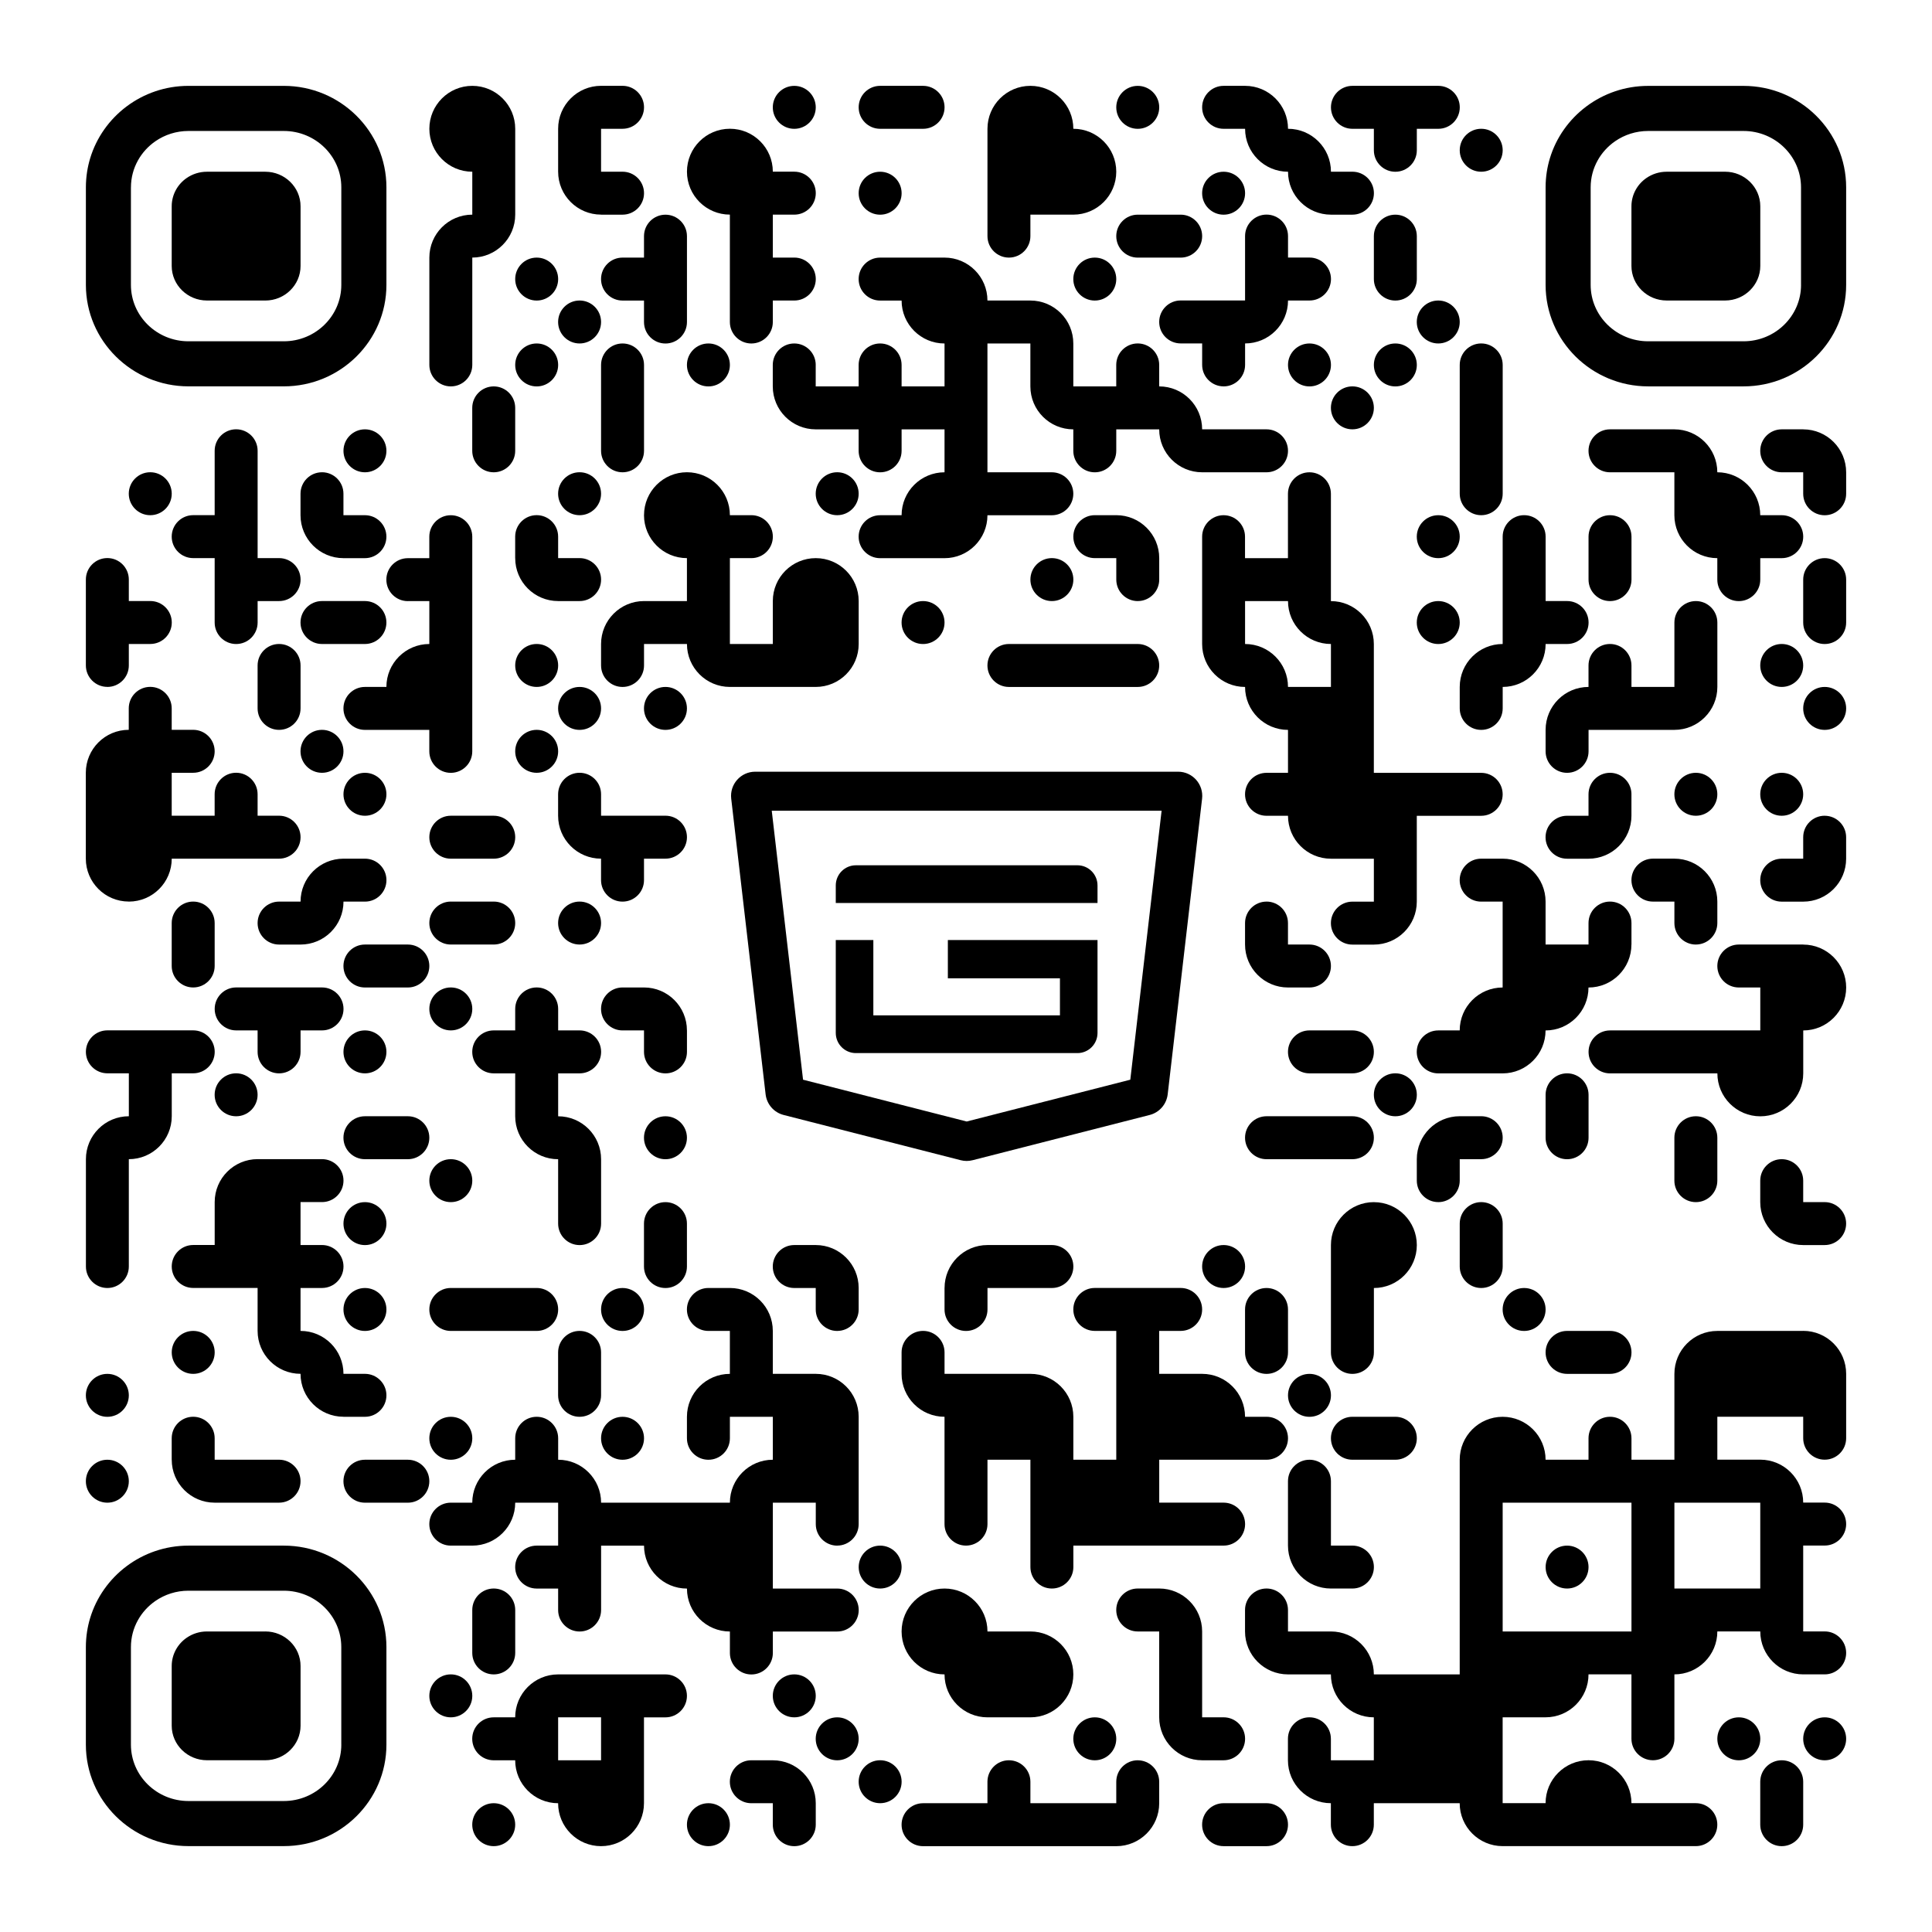 <?xml version="1.0" encoding="UTF-8"?>
<svg id="Layer_1" data-name="Layer 1" xmlns="http://www.w3.org/2000/svg" version="1.1" xmlns:xlink="http://www.w3.org/1999/xlink" viewBox="0 0 843.75 843.75">
  <defs>
    <style>
      .cls-1, .cls-2, .cls-3, .cls-4 {
        stroke-width: 0px;
      }

      .cls-1, .cls-3 {
        fill: #000;
      }

      .cls-2 {
        fill: none;
      }

      .cls-3 {
        fill-rule: evenodd;
      }

      .cls-5 {
        clip-path: url(#clippath);
      }

      .cls-4 {
        fill: #fff;
      }
    </style>
    <clipPath id="clippath">
      <rect class="cls-2" x=".12" y=".04" width="843.88" height="843.96"/>
    </clipPath>
  </defs>
  <g>
    <g class="cls-5">
      <rect class="cls-4" width="843.75" height="843.75"/>
    </g>
    <g>
      <circle class="cls-1" cx="346.88" cy="46.88" r="9.38"/>
      <path class="cls-1" d="M384.38,56.25h18.75c5.18,0,9.38-4.2,9.38-9.38s-4.2-9.38-9.38-9.38h-18.75c-5.18,0-9.38,4.2-9.38,9.38s4.2,9.38,9.38,9.38Z"/>
      <circle class="cls-1" cx="496.88" cy="46.88" r="9.38"/>
      <path class="cls-1" d="M534.38,56.25h9.38c0,10.35,8.4,18.75,18.75,18.75,0,10.36,8.4,18.75,18.75,18.75h9.38c5.18,0,9.38-4.2,9.38-9.38s-4.2-9.38-9.38-9.38h-9.38c0-10.35-8.4-18.75-18.75-18.75,0-10.35-8.4-18.75-18.75-18.75h-9.38c-5.18,0-9.38,4.2-9.38,9.38s4.19,9.38,9.38,9.38Z"/>
      <path class="cls-1" d="M590.62,56.25h9.38v9.38c0,5.18,4.2,9.38,9.38,9.38s9.38-4.2,9.38-9.38v-9.38h9.38c5.18,0,9.38-4.2,9.38-9.38s-4.2-9.38-9.38-9.38h-37.5c-5.18,0-9.38,4.2-9.38,9.38s4.19,9.38,9.38,9.38Z"/>
      <circle class="cls-1" cx="646.88" cy="65.62" r="9.38"/>
      <path class="cls-1" d="M262.5,93.75h9.38c5.18,0,9.38-4.2,9.38-9.38s-4.2-9.38-9.38-9.38h-9.38v-18.75h9.38c5.18,0,9.38-4.2,9.38-9.38s-4.2-9.38-9.38-9.38h-9.38c-10.35,0-18.75,8.4-18.75,18.75v18.75c0,10.36,8.4,18.75,18.75,18.75Z"/>
      <path class="cls-1" d="M318.75,93.75v46.88c0,5.18,4.2,9.38,9.38,9.38s9.38-4.2,9.38-9.38v-9.38h9.38c5.18,0,9.38-4.2,9.38-9.38s-4.2-9.38-9.38-9.38h-9.38v-18.75h9.38c5.18,0,9.38-4.2,9.38-9.38s-4.2-9.38-9.38-9.38h-9.38c0-10.35-8.39-18.75-18.75-18.75s-18.75,8.4-18.75,18.75,8.4,18.75,18.75,18.75Z"/>
      <circle class="cls-1" cx="384.38" cy="84.38" r="9.38"/>
      <circle class="cls-1" cx="534.38" cy="84.38" r="9.38"/>
      <path class="cls-1" d="M281.25,112.5h-9.38c-5.18,0-9.38,4.2-9.38,9.38s4.2,9.38,9.38,9.38h9.38v9.38c0,5.18,4.2,9.38,9.38,9.38s9.38-4.2,9.38-9.38v-37.5c0-5.18-4.2-9.38-9.38-9.38s-9.38,4.2-9.38,9.38v9.38Z"/>
      <path class="cls-1" d="M440.62,112.5c5.18,0,9.38-4.2,9.38-9.38v-9.38h18.75c10.35,0,18.75-8.39,18.75-18.75s-8.4-18.75-18.75-18.75c0-10.35-8.4-18.75-18.75-18.75s-18.75,8.4-18.75,18.75v46.88c0,5.18,4.2,9.38,9.38,9.38Z"/>
      <path class="cls-1" d="M496.88,93.75c-5.18,0-9.38,4.2-9.38,9.38s4.19,9.38,9.38,9.38h18.75c5.18,0,9.38-4.2,9.38-9.38s-4.2-9.38-9.38-9.38h-18.75Z"/>
      <path class="cls-1" d="M609.38,93.75c-5.18,0-9.38,4.2-9.38,9.38v18.75c0,5.18,4.2,9.38,9.38,9.38s9.38-4.2,9.38-9.38v-18.75c0-5.18-4.2-9.38-9.38-9.38Z"/>
      <circle class="cls-1" cx="234.38" cy="121.88" r="9.38"/>
      <circle class="cls-1" cx="478.12" cy="121.88" r="9.38"/>
      <circle class="cls-1" cx="253.12" cy="140.62" r="9.38"/>
      <circle class="cls-1" cx="628.12" cy="140.62" r="9.38"/>
      <path class="cls-1" d="M196.88,168.75c5.18,0,9.38-4.2,9.38-9.38v-46.88c10.35,0,18.75-8.39,18.75-18.75v-37.5c0-10.35-8.4-18.75-18.75-18.75s-18.75,8.4-18.75,18.75,8.4,18.75,18.75,18.75v18.75c-10.35,0-18.75,8.4-18.75,18.75v46.88c0,5.18,4.2,9.38,9.38,9.38Z"/>
      <circle class="cls-1" cx="234.38" cy="159.38" r="9.38"/>
      <path class="cls-1" d="M271.88,150c-5.18,0-9.38,4.2-9.38,9.38v37.5c0,5.18,4.2,9.38,9.38,9.38s9.38-4.2,9.38-9.38v-37.5c0-5.18-4.2-9.38-9.38-9.38Z"/>
      <circle class="cls-1" cx="309.38" cy="159.38" r="9.38"/>
      <path class="cls-1" d="M356.25,159.38c0-5.18-4.2-9.38-9.38-9.38s-9.38,4.2-9.38,9.38v9.38c0,10.35,8.4,18.75,18.75,18.75h18.75v9.38c0,5.18,4.2,9.38,9.38,9.38s9.38-4.2,9.38-9.38v-9.38h18.75v18.75c-10.36,0-18.75,8.4-18.75,18.75h-9.38c-5.18,0-9.38,4.2-9.38,9.38s4.2,9.38,9.38,9.38h28.12c10.35,0,18.75-8.4,18.75-18.75h28.12c5.18,0,9.38-4.2,9.38-9.38s-4.2-9.38-9.38-9.38h-28.12v-56.25h18.75v18.75c0,10.35,8.39,18.75,18.75,18.75v9.38c0,5.18,4.2,9.38,9.38,9.38s9.38-4.2,9.38-9.38v-9.38h18.75c0,10.35,8.4,18.75,18.75,18.75h28.12c5.18,0,9.38-4.2,9.38-9.38s-4.2-9.38-9.38-9.38h-28.12c0-10.35-8.4-18.75-18.75-18.75v-9.38c0-5.18-4.2-9.38-9.38-9.38s-9.38,4.2-9.38,9.38v9.38h-18.75v-18.75c0-10.35-8.4-18.75-18.75-18.75h-18.75c0-10.35-8.4-18.75-18.75-18.75h-28.12c-5.18,0-9.38,4.2-9.38,9.38s4.2,9.38,9.38,9.38h9.38c0,10.35,8.39,18.75,18.75,18.75v18.75h-18.75v-9.38c0-5.18-4.2-9.38-9.38-9.38s-9.38,4.2-9.38,9.38v9.38h-18.75v-9.38Z"/>
      <path class="cls-1" d="M534.38,168.75c5.18,0,9.38-4.2,9.38-9.38v-9.38c10.35,0,18.75-8.4,18.75-18.75h9.38c5.18,0,9.38-4.2,9.38-9.38s-4.2-9.38-9.38-9.38h-9.38v-9.38c0-5.18-4.2-9.38-9.38-9.38s-9.38,4.2-9.38,9.38v28.12h-28.12c-5.18,0-9.38,4.2-9.38,9.38s4.19,9.38,9.38,9.38h9.38v9.38c0,5.18,4.2,9.38,9.38,9.38Z"/>
      <circle class="cls-1" cx="571.88" cy="159.38" r="9.38"/>
      <circle class="cls-1" cx="609.38" cy="159.38" r="9.38"/>
      <path class="cls-1" d="M215.62,168.75c-5.18,0-9.38,4.2-9.38,9.38v18.75c0,5.18,4.2,9.38,9.38,9.38s9.38-4.2,9.38-9.38v-18.75c0-5.18-4.2-9.38-9.38-9.38Z"/>
      <circle class="cls-1" cx="590.62" cy="178.12" r="9.38"/>
      <path class="cls-1" d="M637.5,187.5v28.12c0,5.18,4.2,9.38,9.38,9.38s9.38-4.2,9.38-9.38v-56.25c0-5.18-4.2-9.38-9.38-9.38s-9.38,4.2-9.38,9.38v28.12Z"/>
      <circle class="cls-1" cx="159.38" cy="196.88" r="9.38"/>
      <path class="cls-1" d="M787.5,187.5h-9.38c-5.18,0-9.38,4.2-9.38,9.38s4.19,9.38,9.38,9.38h9.38v9.38c0,5.18,4.2,9.38,9.38,9.38s9.38-4.2,9.38-9.38v-9.38c0-10.35-8.4-18.75-18.75-18.75Z"/>
      <circle class="cls-1" cx="65.62" cy="215.62" r="9.38"/>
      <path class="cls-1" d="M140.62,206.25c-5.18,0-9.38,4.2-9.38,9.38v9.38c0,10.35,8.4,18.75,18.75,18.75h9.38c5.18,0,9.38-4.2,9.38-9.38s-4.2-9.38-9.38-9.38h-9.38v-9.38c0-5.18-4.2-9.38-9.38-9.38Z"/>
      <circle class="cls-1" cx="253.12" cy="215.62" r="9.38"/>
      <path class="cls-1" d="M281.25,225c0,10.35,8.4,18.75,18.75,18.75v18.75h-18.75c-10.35,0-18.75,8.4-18.75,18.75v9.38c0,5.18,4.2,9.38,9.38,9.38s9.38-4.2,9.38-9.38v-9.38h18.75c0,10.36,8.4,18.75,18.75,18.75h37.5c10.36,0,18.75-8.39,18.75-18.75v-18.75c0-10.35-8.39-18.75-18.75-18.75s-18.75,8.4-18.75,18.75v18.75h-18.75v-37.5h9.38c5.18,0,9.38-4.2,9.38-9.38s-4.2-9.38-9.38-9.38h-9.38c0-10.35-8.39-18.75-18.75-18.75s-18.75,8.4-18.75,18.75Z"/>
      <circle class="cls-1" cx="365.62" cy="215.62" r="9.38"/>
      <path class="cls-1" d="M225,243.75c0,10.35,8.4,18.75,18.75,18.75h9.38c5.18,0,9.38-4.2,9.38-9.38s-4.2-9.38-9.38-9.38h-9.38v-9.38c0-5.18-4.2-9.38-9.38-9.38s-9.38,4.2-9.38,9.38v9.38Z"/>
      <path class="cls-1" d="M534.38,225c-5.18,0-9.38,4.2-9.38,9.38v46.88c0,10.36,8.4,18.75,18.75,18.75,0,10.36,8.4,18.75,18.75,18.75v18.75h-9.38c-5.18,0-9.38,4.2-9.38,9.38s4.19,9.38,9.38,9.38h9.38c0,10.36,8.4,18.75,18.75,18.75h18.75v18.75h-9.38c-5.18,0-9.38,4.2-9.38,9.38s4.19,9.38,9.38,9.38h9.38c10.35,0,18.75-8.39,18.75-18.75v-37.5h28.12c5.18,0,9.38-4.2,9.38-9.38s-4.2-9.38-9.38-9.38h-46.88v-56.25c0-10.35-8.4-18.75-18.75-18.75v-46.88c0-5.18-4.2-9.38-9.38-9.38s-9.38,4.2-9.38,9.38v28.12h-18.75v-9.38c0-5.18-4.2-9.38-9.38-9.38ZM562.5,262.5c0,10.36,8.4,18.75,18.75,18.75v18.75h-18.75c0-10.35-8.4-18.75-18.75-18.75v-18.75h18.75Z"/>
      <circle class="cls-1" cx="628.12" cy="234.38" r="9.38"/>
      <path class="cls-1" d="M656.25,243.75v37.5c-10.35,0-18.75,8.4-18.75,18.75v9.38c0,5.18,4.2,9.38,9.38,9.38s9.38-4.2,9.38-9.38v-9.38c10.35,0,18.75-8.39,18.75-18.75h9.38c5.18,0,9.38-4.2,9.38-9.38s-4.2-9.38-9.38-9.38h-9.38v-28.12c0-5.18-4.2-9.38-9.38-9.38s-9.38,4.2-9.38,9.38v9.38Z"/>
      <path class="cls-1" d="M693.75,243.75v9.38c0,5.18,4.2,9.38,9.38,9.38s9.38-4.2,9.38-9.38v-18.75c0-5.18-4.2-9.38-9.38-9.38s-9.38,4.2-9.38,9.38v9.38Z"/>
      <path class="cls-1" d="M778.12,225h-9.38c0-10.35-8.4-18.75-18.75-18.75,0-10.35-8.4-18.75-18.75-18.75h-28.12c-5.18,0-9.38,4.2-9.38,9.38s4.19,9.38,9.38,9.38h28.12v18.75c0,10.35,8.4,18.75,18.75,18.75v9.38c0,5.18,4.2,9.38,9.38,9.38s9.38-4.2,9.38-9.38v-9.38h9.38c5.18,0,9.38-4.2,9.38-9.38s-4.2-9.38-9.38-9.38Z"/>
      <path class="cls-1" d="M178.12,262.5h9.38v18.75c-10.35,0-18.75,8.4-18.75,18.75h-9.38c-5.18,0-9.38,4.2-9.38,9.38s4.2,9.38,9.38,9.38h28.12v9.38c0,5.18,4.2,9.38,9.38,9.38s9.38-4.2,9.38-9.38v-93.75c0-5.18-4.2-9.38-9.38-9.38s-9.38,4.2-9.38,9.38v9.38h-9.38c-5.18,0-9.38,4.2-9.38,9.38s4.2,9.38,9.38,9.38Z"/>
      <circle class="cls-1" cx="459.38" cy="253.12" r="9.38"/>
      <path class="cls-1" d="M496.88,262.5c5.18,0,9.38-4.2,9.38-9.38v-9.38c0-10.35-8.4-18.75-18.75-18.75h-9.38c-5.18,0-9.38,4.2-9.38,9.38s4.2,9.38,9.38,9.38h9.38v9.38c0,5.18,4.2,9.38,9.38,9.38Z"/>
      <path class="cls-1" d="M796.88,243.75c-5.18,0-9.38,4.2-9.38,9.38v18.75c0,5.18,4.2,9.38,9.38,9.38s9.38-4.2,9.38-9.38v-18.75c0-5.18-4.2-9.38-9.38-9.38Z"/>
      <path class="cls-1" d="M93.75,271.88c0,5.18,4.2,9.38,9.38,9.38s9.38-4.2,9.38-9.38v-9.38h9.38c5.18,0,9.38-4.2,9.38-9.38s-4.2-9.38-9.38-9.38h-9.38v-46.88c0-5.18-4.2-9.38-9.38-9.38s-9.38,4.2-9.38,9.38v28.12h-9.38c-5.18,0-9.38,4.2-9.38,9.38s4.2,9.38,9.38,9.38h9.38v28.12Z"/>
      <path class="cls-1" d="M140.62,281.25h18.75c5.18,0,9.38-4.2,9.38-9.38s-4.2-9.38-9.38-9.38h-18.75c-5.18,0-9.38,4.2-9.38,9.38s4.2,9.38,9.38,9.38Z"/>
      <circle class="cls-1" cx="403.12" cy="271.88" r="9.38"/>
      <circle class="cls-1" cx="628.12" cy="271.88" r="9.38"/>
      <path class="cls-1" d="M46.88,300c5.18,0,9.38-4.2,9.38-9.38v-9.38h9.38c5.18,0,9.38-4.2,9.38-9.38s-4.2-9.38-9.38-9.38h-9.38v-9.38c0-5.18-4.2-9.38-9.38-9.38s-9.38,4.2-9.38,9.38v37.5c0,5.18,4.2,9.38,9.38,9.38Z"/>
      <circle class="cls-1" cx="234.38" cy="290.62" r="9.38"/>
      <path class="cls-1" d="M440.62,281.25c-5.18,0-9.38,4.2-9.38,9.38s4.2,9.38,9.38,9.38h56.25c5.18,0,9.38-4.2,9.38-9.38s-4.2-9.38-9.38-9.38h-56.25Z"/>
      <path class="cls-1" d="M693.75,300c-10.35,0-18.75,8.4-18.75,18.75v9.38c0,5.18,4.2,9.38,9.38,9.38s9.38-4.2,9.38-9.38v-9.38h37.5c10.35,0,18.75-8.39,18.75-18.75v-28.12c0-5.18-4.2-9.38-9.38-9.38s-9.38,4.2-9.38,9.38v28.12h-18.75v-9.38c0-5.18-4.2-9.38-9.38-9.38s-9.38,4.2-9.38,9.38v9.38Z"/>
      <circle class="cls-1" cx="778.12" cy="290.62" r="9.38"/>
      <path class="cls-1" d="M121.88,318.75c5.18,0,9.38-4.2,9.38-9.38v-18.75c0-5.18-4.2-9.38-9.38-9.38s-9.38,4.2-9.38,9.38v18.75c0,5.18,4.2,9.38,9.38,9.38Z"/>
      <circle class="cls-1" cx="253.12" cy="309.38" r="9.38"/>
      <circle class="cls-1" cx="290.62" cy="309.38" r="9.38"/>
      <circle class="cls-1" cx="796.88" cy="309.38" r="9.38"/>
      <circle class="cls-1" cx="140.62" cy="328.12" r="9.38"/>
      <circle class="cls-1" cx="234.38" cy="328.12" r="9.38"/>
      <circle class="cls-1" cx="159.38" cy="346.88" r="9.38"/>
      <path class="cls-1" d="M712.5,346.88c0-5.18-4.2-9.38-9.38-9.38s-9.38,4.2-9.38,9.38v9.38h-9.38c-5.18,0-9.38,4.2-9.38,9.38s4.19,9.38,9.38,9.38h9.38c10.35,0,18.75-8.39,18.75-18.75v-9.38Z"/>
      <circle class="cls-1" cx="740.62" cy="346.88" r="9.38"/>
      <circle class="cls-1" cx="778.12" cy="346.88" r="9.38"/>
      <path class="cls-1" d="M196.88,356.25c-5.18,0-9.38,4.2-9.38,9.38s4.2,9.38,9.38,9.38h18.75c5.18,0,9.38-4.2,9.38-9.38s-4.2-9.38-9.38-9.38h-18.75Z"/>
      <path class="cls-1" d="M290.62,356.25h-28.12v-9.38c0-5.18-4.2-9.38-9.38-9.38s-9.38,4.2-9.38,9.38v9.38c0,10.36,8.4,18.75,18.75,18.75v9.38c0,5.18,4.2,9.38,9.38,9.38s9.38-4.2,9.38-9.38v-9.38h9.38c5.18,0,9.38-4.2,9.38-9.38s-4.2-9.38-9.38-9.38Z"/>
      <path class="cls-1" d="M796.88,356.25c-5.18,0-9.38,4.2-9.38,9.38v9.38h-9.38c-5.18,0-9.38,4.2-9.38,9.38s4.19,9.38,9.38,9.38h9.38c10.35,0,18.75-8.39,18.75-18.75v-9.38c0-5.18-4.2-9.38-9.38-9.38Z"/>
      <path class="cls-1" d="M56.25,393.75c10.36,0,18.75-8.39,18.75-18.75h46.88c5.18,0,9.38-4.2,9.38-9.38s-4.2-9.38-9.38-9.38h-9.38v-9.38c0-5.18-4.2-9.38-9.38-9.38s-9.38,4.2-9.38,9.38v9.38h-18.75v-18.75h9.38c5.18,0,9.38-4.2,9.38-9.38s-4.2-9.38-9.38-9.38h-9.38v-9.38c0-5.18-4.2-9.38-9.38-9.38s-9.38,4.2-9.38,9.38v9.38c-10.35,0-18.75,8.4-18.75,18.75v37.5c0,10.36,8.4,18.75,18.75,18.75Z"/>
      <path class="cls-1" d="M93.75,403.12c0-5.18-4.2-9.38-9.38-9.38s-9.38,4.2-9.38,9.38v18.75c0,5.18,4.2,9.38,9.38,9.38s9.38-4.2,9.38-9.38v-18.75Z"/>
      <path class="cls-1" d="M121.88,393.75c-5.18,0-9.38,4.2-9.38,9.38s4.2,9.38,9.38,9.38h9.38c10.35,0,18.75-8.39,18.75-18.75h9.38c5.18,0,9.38-4.2,9.38-9.38s-4.2-9.38-9.38-9.38h-9.38c-10.35,0-18.75,8.39-18.75,18.75h-9.38Z"/>
      <path class="cls-1" d="M196.88,412.5h18.75c5.18,0,9.38-4.2,9.38-9.38s-4.2-9.38-9.38-9.38h-18.75c-5.18,0-9.38,4.2-9.38,9.38s4.2,9.38,9.38,9.38Z"/>
      <circle class="cls-1" cx="253.12" cy="403.12" r="9.38"/>
      <path class="cls-1" d="M553.12,393.75c-5.18,0-9.38,4.2-9.38,9.38v9.38c0,10.35,8.4,18.75,18.75,18.75h9.38c5.18,0,9.38-4.2,9.38-9.38s-4.2-9.38-9.38-9.38h-9.38v-9.38c0-5.18-4.2-9.38-9.38-9.38Z"/>
      <path class="cls-1" d="M740.62,412.5c5.18,0,9.38-4.2,9.38-9.38v-9.38c0-10.36-8.4-18.75-18.75-18.75h-9.38c-5.18,0-9.38,4.2-9.38,9.38s4.19,9.38,9.38,9.38h9.38v9.38c0,5.18,4.2,9.38,9.38,9.38Z"/>
      <path class="cls-1" d="M178.12,412.5h-18.75c-5.18,0-9.38,4.2-9.38,9.38s4.2,9.38,9.38,9.38h18.75c5.18,0,9.38-4.2,9.38-9.38s-4.2-9.38-9.38-9.38Z"/>
      <path class="cls-1" d="M712.5,412.5v-9.38c0-5.18-4.2-9.38-9.38-9.38s-9.38,4.2-9.38,9.38v9.38h-18.75v-18.75c0-10.36-8.4-18.75-18.75-18.75h-9.38c-5.18,0-9.38,4.2-9.38,9.38s4.19,9.38,9.38,9.38h9.38v37.5c-10.35,0-18.75,8.39-18.75,18.75h-9.38c-5.18,0-9.38,4.2-9.38,9.38s4.19,9.38,9.38,9.38h28.12c10.35,0,18.75-8.4,18.75-18.75,10.35,0,18.75-8.4,18.75-18.75,10.35,0,18.75-8.4,18.75-18.75Z"/>
      <path class="cls-1" d="M787.5,412.5h-28.12c-5.18,0-9.38,4.2-9.38,9.38s4.19,9.38,9.38,9.38h9.38v18.75h-65.62c-5.18,0-9.38,4.2-9.38,9.38s4.19,9.38,9.38,9.38h46.88c0,10.35,8.4,18.75,18.75,18.75s18.75-8.4,18.75-18.75v-18.75c10.35,0,18.75-8.4,18.75-18.75s-8.4-18.75-18.75-18.75Z"/>
      <path class="cls-1" d="M103.12,450h9.38v9.38c0,5.18,4.2,9.38,9.38,9.38s9.38-4.2,9.38-9.38v-9.38h9.38c5.18,0,9.38-4.2,9.38-9.38s-4.2-9.38-9.38-9.38h-37.5c-5.18,0-9.38,4.2-9.38,9.38s4.2,9.38,9.38,9.38Z"/>
      <circle class="cls-1" cx="196.88" cy="440.62" r="9.38"/>
      <path class="cls-1" d="M225,450h-9.38c-5.18,0-9.38,4.2-9.38,9.38s4.2,9.38,9.38,9.38h9.38v18.75c0,10.35,8.4,18.75,18.75,18.75v28.12c0,5.18,4.2,9.38,9.38,9.38s9.38-4.2,9.38-9.38v-28.12c0-10.36-8.4-18.75-18.75-18.75v-18.75h9.38c5.18,0,9.38-4.2,9.38-9.38s-4.2-9.38-9.38-9.38h-9.38v-9.38c0-5.18-4.2-9.38-9.38-9.38s-9.38,4.2-9.38,9.38v9.38Z"/>
      <circle class="cls-1" cx="159.38" cy="459.38" r="9.38"/>
      <path class="cls-1" d="M300,450c0-10.36-8.39-18.75-18.75-18.75h-9.38c-5.18,0-9.38,4.2-9.38,9.38s4.2,9.38,9.38,9.38h9.38v9.38c0,5.18,4.2,9.38,9.38,9.38s9.38-4.2,9.38-9.38v-9.38Z"/>
      <path class="cls-1" d="M590.62,450h-18.75c-5.18,0-9.38,4.2-9.38,9.38s4.19,9.38,9.38,9.38h18.75c5.18,0,9.38-4.2,9.38-9.38s-4.2-9.38-9.38-9.38Z"/>
      <circle class="cls-1" cx="103.12" cy="478.12" r="9.38"/>
      <circle class="cls-1" cx="609.38" cy="478.12" r="9.38"/>
      <path class="cls-1" d="M684.38,468.75c-5.18,0-9.38,4.2-9.38,9.38v18.75c0,5.18,4.2,9.38,9.38,9.38s9.38-4.2,9.38-9.38v-18.75c0-5.18-4.2-9.38-9.38-9.38Z"/>
      <path class="cls-1" d="M178.12,506.25c5.18,0,9.38-4.2,9.38-9.38s-4.2-9.38-9.38-9.38h-18.75c-5.18,0-9.38,4.2-9.38,9.38s4.2,9.38,9.38,9.38h18.75Z"/>
      <circle class="cls-1" cx="290.62" cy="496.88" r="9.38"/>
      <path class="cls-1" d="M590.62,506.25c5.18,0,9.38-4.2,9.38-9.38s-4.2-9.38-9.38-9.38h-37.5c-5.18,0-9.38,4.2-9.38,9.38s4.19,9.38,9.38,9.38h37.5Z"/>
      <circle class="cls-1" cx="196.88" cy="515.62" r="9.38"/>
      <path class="cls-1" d="M628.12,525c5.18,0,9.38-4.2,9.38-9.38v-9.38h9.38c5.18,0,9.38-4.2,9.38-9.38s-4.2-9.38-9.38-9.38h-9.38c-10.35,0-18.75,8.39-18.75,18.75v9.38c0,5.18,4.2,9.38,9.38,9.38Z"/>
      <path class="cls-1" d="M750,515.62v-18.75c0-5.18-4.2-9.38-9.38-9.38s-9.38,4.2-9.38,9.38v18.75c0,5.18,4.2,9.38,9.38,9.38s9.38-4.2,9.38-9.38Z"/>
      <circle class="cls-1" cx="159.38" cy="534.38" r="9.38"/>
      <path class="cls-1" d="M290.62,525c-5.18,0-9.38,4.2-9.38,9.38v18.75c0,5.18,4.2,9.38,9.38,9.38s9.38-4.2,9.38-9.38v-18.75c0-5.18-4.2-9.38-9.38-9.38Z"/>
      <path class="cls-1" d="M600,525c-10.35,0-18.75,8.4-18.75,18.75v46.88c0,5.18,4.2,9.38,9.38,9.38s9.38-4.2,9.38-9.38v-28.12c10.35,0,18.75-8.4,18.75-18.75s-8.4-18.75-18.75-18.75Z"/>
      <path class="cls-1" d="M796.88,525h-9.38v-9.38c0-5.18-4.2-9.38-9.38-9.38s-9.38,4.2-9.38,9.38v9.38c0,10.35,8.4,18.75,18.75,18.75h9.38c5.18,0,9.38-4.2,9.38-9.38s-4.2-9.38-9.38-9.38Z"/>
      <path class="cls-1" d="M46.88,562.5c5.18,0,9.38-4.2,9.38-9.38v-46.88c10.36,0,18.75-8.4,18.75-18.75v-18.75h9.38c5.18,0,9.38-4.2,9.38-9.38s-4.2-9.38-9.38-9.38h-37.5c-5.18,0-9.38,4.2-9.38,9.38s4.2,9.38,9.38,9.38h9.38v18.75c-10.35,0-18.75,8.39-18.75,18.75v46.88c0,5.18,4.2,9.38,9.38,9.38Z"/>
      <path class="cls-1" d="M412.5,562.5v9.38c0,5.18,4.2,9.38,9.38,9.38s9.38-4.2,9.38-9.38v-9.38h28.12c5.18,0,9.38-4.2,9.38-9.38s-4.2-9.38-9.38-9.38h-28.12c-10.36,0-18.75,8.4-18.75,18.75Z"/>
      <circle class="cls-1" cx="534.38" cy="553.12" r="9.38"/>
      <path class="cls-1" d="M646.88,562.5c5.18,0,9.38-4.2,9.38-9.38v-18.75c0-5.18-4.2-9.38-9.38-9.38s-9.38,4.2-9.38,9.38v18.75c0,5.18,4.2,9.38,9.38,9.38Z"/>
      <circle class="cls-1" cx="159.38" cy="571.88" r="9.38"/>
      <path class="cls-1" d="M196.88,581.25h37.5c5.18,0,9.38-4.2,9.38-9.38s-4.2-9.38-9.38-9.38h-37.5c-5.18,0-9.38,4.2-9.38,9.38s4.2,9.38,9.38,9.38Z"/>
      <circle class="cls-1" cx="271.88" cy="571.88" r="9.38"/>
      <path class="cls-1" d="M365.62,581.25c5.18,0,9.38-4.2,9.38-9.38v-9.38c0-10.35-8.39-18.75-18.75-18.75h-9.38c-5.18,0-9.38,4.2-9.38,9.38s4.2,9.38,9.38,9.38h9.38v9.38c0,5.18,4.2,9.38,9.38,9.38Z"/>
      <path class="cls-1" d="M562.5,571.88c0-5.18-4.2-9.38-9.38-9.38s-9.38,4.2-9.38,9.38v18.75c0,5.18,4.2,9.38,9.38,9.38s9.38-4.2,9.38-9.38v-18.75Z"/>
      <circle class="cls-1" cx="665.62" cy="571.88" r="9.38"/>
      <circle class="cls-1" cx="84.38" cy="590.62" r="9.38"/>
      <path class="cls-1" d="M684.38,600h18.75c5.18,0,9.38-4.2,9.38-9.38s-4.2-9.38-9.38-9.38h-18.75c-5.18,0-9.38,4.2-9.38,9.38s4.19,9.38,9.38,9.38Z"/>
      <path class="cls-1" d="M787.5,581.25h-37.5c-10.35,0-18.75,8.4-18.75,18.75v37.5h-18.75v-9.38c0-5.18-4.2-9.38-9.38-9.38s-9.38,4.2-9.38,9.38v9.38h-18.75c0-10.35-8.4-18.75-18.75-18.75s-18.75,8.4-18.75,18.75v93.75h-37.5c0-10.35-8.4-18.75-18.75-18.75h-18.75v-9.38c0-5.18-4.2-9.38-9.38-9.38s-9.38,4.2-9.38,9.38v9.38c0,10.35,8.4,18.75,18.75,18.75h18.75c0,10.35,8.4,18.75,18.75,18.75v18.75h-18.75v-9.38c0-5.18-4.2-9.38-9.38-9.38s-9.38,4.2-9.38,9.38v9.38c0,10.35,8.4,18.75,18.75,18.75v9.38c0,5.18,4.2,9.38,9.38,9.38s9.38-4.2,9.38-9.38v-9.38h37.5c0,10.35,8.4,18.75,18.75,18.75h84.38c5.18,0,9.38-4.2,9.38-9.38s-4.2-9.38-9.38-9.38h-28.12c0-10.35-8.4-18.75-18.75-18.75s-18.75,8.4-18.75,18.75h-18.75v-37.5h18.75c10.35,0,18.75-8.4,18.75-18.75h18.75v28.12c0,5.18,4.2,9.38,9.38,9.38s9.38-4.2,9.38-9.38v-28.12c10.35,0,18.75-8.4,18.75-18.75h18.75c0,10.35,8.4,18.75,18.75,18.75h9.38c5.18,0,9.38-4.2,9.38-9.38s-4.2-9.38-9.38-9.38h-9.38v-37.5h9.38c5.18,0,9.38-4.2,9.38-9.38s-4.2-9.38-9.38-9.38h-9.38c0-10.35-8.4-18.75-18.75-18.75h-18.75v-18.75h37.5v9.38c0,5.18,4.2,9.38,9.38,9.38s9.38-4.2,9.38-9.38v-28.13c0-10.35-8.4-18.75-18.75-18.75ZM693.75,712.5h-37.5v-56.25h56.25v56.25h-18.75ZM768.75,656.25v37.5h-37.5v-37.5h37.5Z"/>
      <circle class="cls-1" cx="46.88" cy="609.38" r="9.38"/>
      <path class="cls-1" d="M150,618.75h9.38c5.18,0,9.38-4.2,9.38-9.38s-4.2-9.38-9.38-9.38h-9.38c0-10.35-8.4-18.75-18.75-18.75v-18.75h9.38c5.18,0,9.38-4.2,9.38-9.38s-4.2-9.38-9.38-9.38h-9.38v-18.75h9.38c5.18,0,9.38-4.2,9.38-9.38s-4.2-9.38-9.38-9.38h-28.12c-10.35,0-18.75,8.4-18.75,18.75v18.75h-9.38c-5.18,0-9.38,4.2-9.38,9.38s4.2,9.38,9.38,9.38h28.12v18.75c0,10.35,8.4,18.75,18.75,18.75,0,10.35,8.4,18.75,18.75,18.75Z"/>
      <path class="cls-1" d="M253.12,618.75c5.18,0,9.38-4.2,9.38-9.38v-18.75c0-5.18-4.2-9.38-9.38-9.38s-9.38,4.2-9.38,9.38v18.75c0,5.18,4.2,9.38,9.38,9.38Z"/>
      <circle class="cls-1" cx="571.88" cy="609.38" r="9.38"/>
      <path class="cls-1" d="M75,637.5c0,10.35,8.4,18.75,18.75,18.75h28.12c5.18,0,9.38-4.2,9.38-9.38s-4.2-9.38-9.38-9.38h-28.12v-9.38c0-5.18-4.2-9.38-9.38-9.38s-9.38,4.2-9.38,9.38v9.38Z"/>
      <circle class="cls-1" cx="196.88" cy="628.13" r="9.38"/>
      <circle class="cls-1" cx="271.88" cy="628.13" r="9.38"/>
      <path class="cls-1" d="M525,637.5h28.12c5.18,0,9.38-4.2,9.38-9.38s-4.2-9.38-9.38-9.38h-9.38c0-10.36-8.4-18.75-18.75-18.75h-18.75v-18.75h9.38c5.18,0,9.38-4.2,9.38-9.38s-4.2-9.38-9.38-9.38h-37.5c-5.18,0-9.38,4.2-9.38,9.38s4.2,9.38,9.38,9.38h9.38v56.25h-18.75v-18.75c0-10.36-8.4-18.75-18.75-18.75h-37.5v-9.38c0-5.18-4.2-9.38-9.38-9.38s-9.38,4.2-9.38,9.38v9.38c0,10.35,8.39,18.75,18.75,18.75v46.88c0,5.18,4.2,9.38,9.38,9.38s9.38-4.2,9.38-9.38v-28.12h18.75v46.87c0,5.18,4.2,9.38,9.38,9.38s9.38-4.2,9.38-9.38v-9.37h65.62c5.18,0,9.38-4.2,9.38-9.38s-4.2-9.38-9.38-9.38h-28.12v-18.75h18.75Z"/>
      <path class="cls-1" d="M609.38,637.5c5.18,0,9.38-4.2,9.38-9.38s-4.2-9.38-9.38-9.38h-18.75c-5.18,0-9.38,4.2-9.38,9.38s4.19,9.38,9.38,9.38h18.75Z"/>
      <circle class="cls-1" cx="46.88" cy="646.88" r="9.38"/>
      <path class="cls-1" d="M178.12,637.5h-18.75c-5.18,0-9.38,4.2-9.38,9.38s4.2,9.38,9.38,9.38h18.75c5.18,0,9.38-4.2,9.38-9.38s-4.2-9.38-9.38-9.38Z"/>
      <path class="cls-1" d="M365.62,675c5.18,0,9.38-4.2,9.38-9.38v-46.88c0-10.36-8.39-18.75-18.75-18.75h-18.75v-18.75c0-10.35-8.39-18.75-18.75-18.75h-9.38c-5.18,0-9.38,4.2-9.38,9.38s4.2,9.38,9.38,9.38h9.38v18.75c-10.35,0-18.75,8.4-18.75,18.75v9.38c0,5.18,4.2,9.38,9.38,9.38s9.38-4.2,9.38-9.38v-9.38h18.75v18.75c-10.35,0-18.75,8.4-18.75,18.75h-56.25c0-10.35-8.4-18.75-18.75-18.75v-9.38c0-5.18-4.2-9.38-9.38-9.38s-9.38,4.2-9.38,9.38v9.38c-10.35,0-18.75,8.4-18.75,18.75h-9.38c-5.18,0-9.38,4.2-9.38,9.38s4.2,9.38,9.38,9.38h9.38c10.35,0,18.75-8.4,18.75-18.75h18.75v18.75h-9.38c-5.18,0-9.38,4.2-9.38,9.37s4.2,9.38,9.38,9.38h9.38v9.38c0,5.18,4.2,9.38,9.38,9.38s9.38-4.2,9.38-9.38v-28.12h18.75c0,10.35,8.4,18.75,18.75,18.75,0,10.35,8.4,18.75,18.75,18.75v9.38c0,5.18,4.2,9.38,9.38,9.38s9.38-4.2,9.38-9.38v-9.38h28.12c5.18,0,9.38-4.2,9.38-9.38s-4.2-9.38-9.38-9.38h-28.12v-37.5h18.75v9.38c0,5.18,4.2,9.38,9.38,9.38Z"/>
      <circle class="cls-1" cx="384.38" cy="684.38" r="9.37"/>
      <path class="cls-1" d="M581.25,693.75h9.38c5.18,0,9.38-4.2,9.38-9.38s-4.2-9.37-9.38-9.37h-9.38v-28.12c0-5.18-4.2-9.38-9.38-9.38s-9.38,4.2-9.38,9.38v28.12c0,10.35,8.4,18.75,18.75,18.75Z"/>
      <circle class="cls-1" cx="684.38" cy="684.38" r="9.37"/>
      <path class="cls-1" d="M206.25,703.12v18.75c0,5.18,4.2,9.38,9.38,9.38s9.38-4.2,9.38-9.38v-18.75c0-5.18-4.2-9.38-9.38-9.38s-9.38,4.2-9.38,9.38Z"/>
      <path class="cls-1" d="M412.5,731.25c0,10.35,8.39,18.75,18.75,18.75h18.75c10.35,0,18.75-8.4,18.75-18.75s-8.4-18.75-18.75-18.75h-18.75c0-10.35-8.4-18.75-18.75-18.75s-18.75,8.4-18.75,18.75,8.39,18.75,18.75,18.75Z"/>
      <circle class="cls-1" cx="196.88" cy="740.62" r="9.38"/>
      <path class="cls-1" d="M290.62,731.25h-46.88c-10.35,0-18.75,8.4-18.75,18.75h-9.38c-5.18,0-9.38,4.2-9.38,9.38s4.2,9.38,9.38,9.38h9.38c0,10.35,8.4,18.75,18.75,18.75,0,10.35,8.4,18.75,18.75,18.75s18.75-8.4,18.75-18.75v-37.5h9.38c5.18,0,9.38-4.2,9.38-9.38s-4.2-9.38-9.38-9.38ZM262.5,768.75h-18.75v-18.75h18.75v18.75Z"/>
      <circle class="cls-1" cx="346.88" cy="740.62" r="9.38"/>
      <circle class="cls-1" cx="365.62" cy="759.38" r="9.38"/>
      <circle class="cls-1" cx="478.12" cy="759.38" r="9.38"/>
      <path class="cls-1" d="M534.38,768.75c5.18,0,9.38-4.2,9.38-9.38s-4.2-9.38-9.38-9.38h-9.38v-37.5c0-10.35-8.4-18.75-18.75-18.75h-9.38c-5.18,0-9.38,4.2-9.38,9.38s4.19,9.38,9.38,9.38h9.38v37.5c0,10.35,8.4,18.75,18.75,18.75h9.38Z"/>
      <circle class="cls-1" cx="759.38" cy="759.38" r="9.38"/>
      <circle class="cls-1" cx="796.88" cy="759.38" r="9.38"/>
      <path class="cls-1" d="M337.5,768.75h-9.38c-5.18,0-9.38,4.2-9.38,9.38s4.2,9.38,9.38,9.38h9.38v9.38c0,5.18,4.2,9.38,9.38,9.38s9.38-4.2,9.38-9.38v-9.38c0-10.35-8.39-18.75-18.75-18.75Z"/>
      <circle class="cls-1" cx="384.38" cy="778.12" r="9.38"/>
      <path class="cls-1" d="M496.88,768.75c-5.18,0-9.38,4.2-9.38,9.38v9.38h-37.5v-9.38c0-5.18-4.2-9.38-9.38-9.38s-9.38,4.2-9.38,9.38v9.38h-28.12c-5.18,0-9.38,4.2-9.38,9.38s4.2,9.38,9.38,9.38h84.38c10.35,0,18.75-8.4,18.75-18.75v-9.38c0-5.18-4.2-9.38-9.38-9.38Z"/>
      <path class="cls-1" d="M778.12,768.75c-5.18,0-9.38,4.2-9.38,9.38v18.75c0,5.18,4.2,9.38,9.38,9.38s9.38-4.2,9.38-9.38v-18.75c0-5.18-4.2-9.38-9.38-9.38Z"/>
      <circle class="cls-1" cx="215.62" cy="796.88" r="9.38"/>
      <circle class="cls-1" cx="309.38" cy="796.88" r="9.38"/>
      <path class="cls-1" d="M553.12,787.5h-18.75c-5.18,0-9.38,4.2-9.38,9.38s4.19,9.38,9.38,9.38h18.75c5.18,0,9.38-4.2,9.38-9.38s-4.2-9.38-9.38-9.38Z"/>
      <path class="cls-1" d="M82.31,168.73h20.82s20.82,0,20.82,0c24.7,0,44.81-19.87,44.81-44.31v-42.62c0-24.43-20.11-44.3-44.81-44.3h-41.63c-20.29,0-37.48,13.4-42.97,31.72-.57,1.9-1.01,3.84-1.32,5.84-.34,2.2-.52,4.45-.52,6.74v42.62c0,24.44,20.11,44.31,44.81,44.31ZM57.19,81.81c0-4.24,1.1-8.23,3.04-11.72,1.86-3.36,4.5-6.24,7.67-8.43,4.08-2.81,9.05-4.46,14.41-4.46h41.63c13.85,0,25.12,11.04,25.12,24.61v42.62c0,13.58-11.27,24.62-25.13,24.62h-20.81s-20.81,0-20.81,0c-13.86,0-25.13-11.05-25.13-24.62v-42.62Z"/>
      <path class="cls-1" d="M761.44,37.51h-41.63c-20.29,0-37.48,13.4-42.97,31.72-.57,1.9-1.01,3.84-1.32,5.84-.34,2.2-.52,4.45-.52,6.74v42.62c0,24.44,20.11,44.31,44.81,44.31h20.82s20.82,0,20.82,0c24.7,0,44.81-19.87,44.81-44.31v-42.62c0-24.43-20.11-44.3-44.81-44.3ZM786.56,124.43c0,13.58-11.27,24.62-25.13,24.62h-20.81s-20.81,0-20.81,0c-13.86,0-25.13-11.05-25.13-24.62v-42.62c0-4.24,1.1-8.23,3.04-11.72,1.86-3.36,4.5-6.24,7.67-8.43,4.08-2.81,9.05-4.46,14.41-4.46h41.63c13.85,0,25.12,11.04,25.12,24.61v42.62Z"/>
      <path class="cls-1" d="M123.94,675.01h-41.63c-20.29,0-37.48,13.4-42.97,31.72-.57,1.9-1.01,3.84-1.32,5.84-.34,2.2-.52,4.45-.52,6.74v42.62c0,24.44,20.11,44.31,44.81,44.31h20.82s20.82,0,20.82,0c24.7,0,44.81-19.87,44.81-44.31v-42.62c0-24.43-20.11-44.3-44.81-44.3ZM149.06,761.93c0,13.58-11.27,24.62-25.13,24.62h-20.81s-20.81,0-20.81,0c-13.86,0-25.13-11.05-25.13-24.62v-42.62c0-4.24,1.1-8.24,3.04-11.72,1.86-3.36,4.5-6.24,7.67-8.43,4.08-2.81,9.05-4.46,14.41-4.46h41.63c13.85,0,25.12,11.04,25.12,24.61v42.62Z"/>
      <path class="cls-1" d="M90.39,131.25h25.48c8.48,0,15.39-6.77,15.39-15.08v-26.1c0-8.31-6.91-15.07-15.39-15.07h-25.5c-3.28,0-6.32,1.01-8.82,2.73-1.95,1.33-3.56,3.1-4.7,5.16-1.18,2.14-1.86,4.58-1.86,7.17v26.1c0,8.31,6.91,15.08,15.4,15.08Z"/>
      <path class="cls-1" d="M753.37,75h-25.5c-3.28,0-6.32,1.01-8.82,2.73-1.95,1.33-3.56,3.1-4.7,5.16-1.18,2.14-1.86,4.58-1.86,7.17v26.1c0,8.31,6.91,15.08,15.4,15.08h25.48c8.48,0,15.39-6.77,15.39-15.08v-26.1c0-8.31-6.91-15.07-15.39-15.07Z"/>
      <path class="cls-1" d="M115.87,712.5h-25.5c-3.28,0-6.32,1.01-8.82,2.73-1.95,1.33-3.56,3.1-4.7,5.16-1.18,2.14-1.86,4.58-1.86,7.17v26.1c0,8.31,6.91,15.08,15.4,15.08h25.48c8.48,0,15.39-6.77,15.39-15.08v-26.1c0-8.31-6.91-15.07-15.39-15.07Z"/>
    </g>
  </g>
  <g>
    <path class="cls-1" d="M365,386.7c0-4.86,3.93-8.81,8.78-8.81h96.75c4.85,0,8.78,3.94,8.78,8.81v7.65h-114.31v-7.65Z"/>
    <path class="cls-1" d="M381.41,410.53h-16.41v40.57c0,4.86,3.93,8.81,8.78,8.81h96.75c4.85,0,8.78-3.94,8.78-8.81v-40.57h-65.36v16.73h48.95v16.18h-81.49v-32.91Z"/>
    <path class="cls-3" d="M507.28,354.05h-170.24l13.67,117.48,71.46,18.26,71.46-18.26,13.67-117.48ZM514.51,337.02c6.3,0,11.2,5.51,10.47,11.79l-15.02,129.1c-.51,4.35-3.63,7.94-7.86,9.02l-77.34,19.76c-1.71.44-3.49.44-5.2,0l-77.34-19.76c-4.23-1.08-7.36-4.67-7.86-9.02l-15.02-129.1c-.73-6.28,4.16-11.79,10.47-11.79h184.71Z"/>
  </g>
</svg>